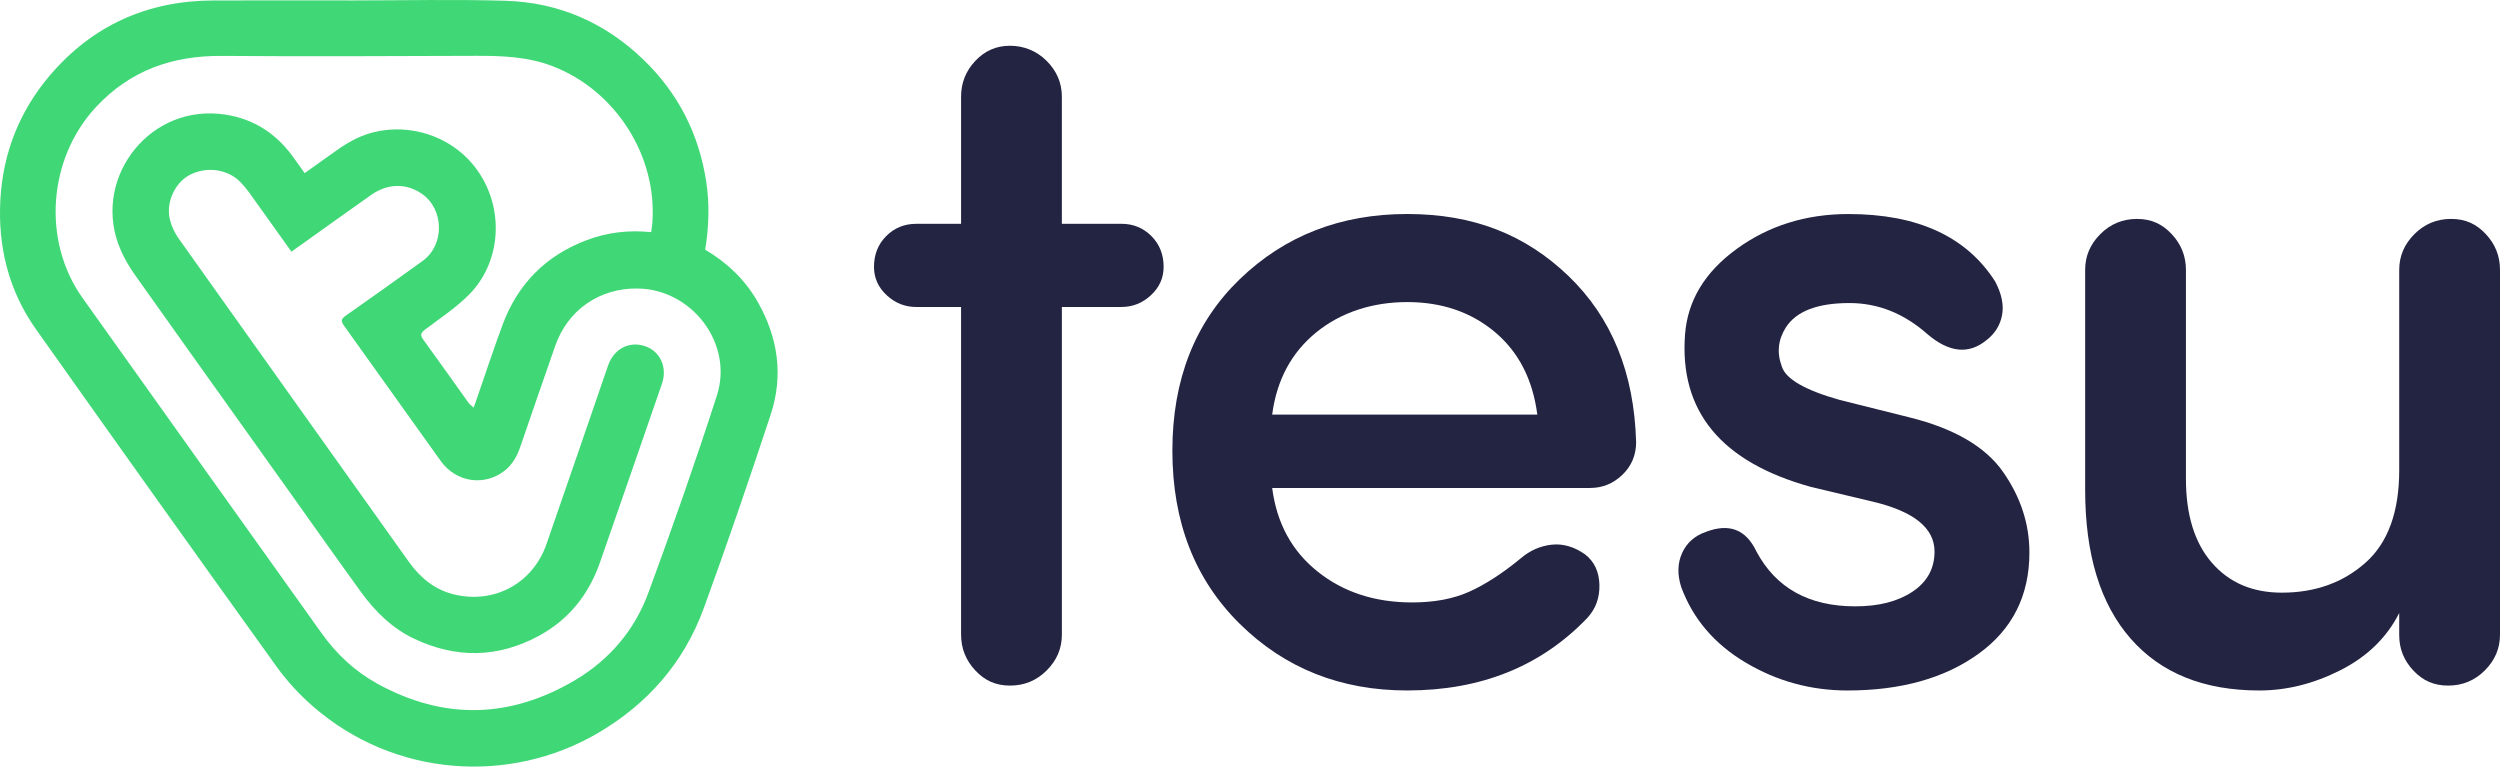 <svg xmlns="http://www.w3.org/2000/svg" id="Layer_2" data-name="Layer 2" viewBox="0 0 1600 490.62"><defs><style>      .cls-1 {        fill: #232442;      }      .cls-2 {        fill: #40d776;      }    </style></defs><g id="Layer_1-2" data-name="Layer 1"><g><path class="cls-2" d="m411.78,38.16C387.16,14.44,357.58,1.54,323.59.5c-32.52-.99-65.08-.22-97.63-.22-29.88,0-59.74-.1-89.62.02C94.22.48,59,16.36,31.78,48.42,12.6,71.01,1.99,97.63.26,127.37c-1.75,30.23,5.15,58.44,22.71,83.27,51.05,72.13,102.37,144.08,153.93,215.85,6.62,9.23,14.54,17.85,23.1,25.33,52.86,46.2,126.55,49.85,181.88,17.79,32.34-18.74,55.75-45.37,68.55-80.4,14.96-40.97,29.05-82.28,42.76-123.71,8.35-25.22,4.77-49.64-8.48-72.67-8.07-14.03-19.39-24.74-33.39-33.04,2.37-14.73,2.87-29.13.67-43.49-4.67-30.51-17.94-56.67-40.21-78.14Zm5.7,104.66c-.13,1.78-.45,3.54-.73,5.75-14.43-1.46-28.03.13-41.2,5.09-26.21,9.88-44.2,28.05-53.91,54.22-6.11,16.49-11.59,33.23-17.35,49.85-.29.82-.61,1.62-1.19,3.15-1.38-1.3-2.53-2.09-3.3-3.16-9.65-13.46-19.18-27.03-28.95-40.42-2.18-3-1.43-4.38,1.25-6.41,9.6-7.29,19.9-13.98,28.27-22.51,19.14-19.51,22.12-50.31,8.51-74.13-17.4-30.48-55.8-39.1-83.05-24.49-2.75,1.47-5.46,3.04-8.02,4.82-7.46,5.2-14.83,10.53-22.82,16.23-2.69-3.78-5.22-7.41-7.83-10.96-11.69-15.87-27.31-25.12-46.94-26.99-47.17-4.5-82.07,44.01-62.86,87.4,2.39,5.4,5.42,10.63,8.84,15.45,23.6,33.36,47.38,66.58,71.1,99.86l27.91,39.15c15.29,21.44,30.44,42.97,45.91,64.28,9.1,12.54,20,23.24,34.26,29.94,26.63,12.49,53.04,12.14,79.06-1.77,19.47-10.4,32.29-26.52,39.51-47.14,13.34-38.12,26.51-76.31,39.71-114.49,3.61-10.42-1.16-20.78-10.89-24.02-10.15-3.38-19.94,1.78-23.62,12.46-13.12,38.08-26.15,76.18-39.39,114.21-8.7,25.03-33.07,38.35-58.76,32.35-12.72-2.97-22.03-10.73-29.44-21.12-49.12-68.94-98.27-137.86-147.29-206.87-2.53-3.56-4.52-7.81-5.54-12.04-2.65-10.89,3.13-23.42,12.42-28.42,10.76-5.79,24.52-3.98,32.69,4.42,2.07,2.13,3.99,4.43,5.73,6.84,8.89,12.35,17.7,24.76,26.95,37.73l4.03-2.88c15.68-11.17,31.33-22.41,47.06-33.5,10.4-7.34,22.3-7.54,32.21-.79,14.47,9.84,14.91,32.8.68,43.08-16.33,11.8-32.76,23.49-49.25,35.06-2.83,1.99-3.28,3.34-1.15,6.31,20.75,28.85,41.26,57.86,62,86.71,9.88,13.73,28.02,16.31,40.96,6.09,5.08-4.01,7.97-9.46,10.04-15.51,7.34-21.45,14.74-42.87,22.23-64.26,8.05-23,28.17-37,52.57-36.75,34.94.35,61.64,35.26,50.9,68.53-13.67,42.35-28.42,84.38-43.81,126.14-8.85,24.02-24.94,43.04-47.25,56.17-41.67,24.52-83.95,25.4-126.32,2.03-14.21-7.83-26.01-18.82-35.48-32.09-51.08-71.59-102.17-143.16-153.16-214.8-26.05-36.62-21.96-89.32,8.75-122.22,21.92-23.47,48.93-32.86,80.52-32.62,53.94.41,107.88.14,161.82-.05,16.92-.06,33.64.43,49.75,6.61,40.37,15.5,67.19,57.54,63.86,100.47Z"></path><g><path class="cls-1" d="m615.08,406.23v-209.76h-28.8c-7.1,0-13.36-2.5-18.78-7.51-5.43-5.01-8.14-11.06-8.14-18.16,0-7.93,2.6-14.5,7.83-19.72s11.58-7.83,19.1-7.83h28.8V61.84c0-8.77,3.02-16.38,9.08-22.85,6.05-6.47,13.46-9.71,22.23-9.71s17.01,3.24,23.48,9.71c6.47,6.48,9.71,14.09,9.71,22.85v81.4h38.2c7.51,0,13.87,2.61,19.1,7.83,5.21,5.22,7.83,11.8,7.83,19.72,0,7.1-2.72,13.15-8.14,18.16-5.43,5.01-11.69,7.51-18.78,7.51h-38.2v209.76c0,8.77-3.24,16.39-9.71,22.85-6.48,6.48-14.3,9.71-23.48,9.71s-16.18-3.23-22.23-9.71c-6.06-6.47-9.08-14.09-9.08-22.85Z"></path><path class="cls-1" d="m1047.12,282.87c0,8.35-2.92,15.34-8.77,20.98-5.85,5.64-12.74,8.45-20.66,8.45h-203.5c2.92,22.54,12.62,40.39,29.12,53.54,16.48,13.15,36.63,19.72,60.42,19.72,14.19,0,26.4-2.29,36.63-6.89,10.22-4.59,21.18-11.68,32.87-21.29,5.84-5.01,12.41-7.93,19.72-8.77,7.3-.83,14.5,1.25,21.6,6.26,5.84,4.6,8.86,11.07,9.08,19.41.2,8.36-2.41,15.45-7.83,21.29-29.65,30.9-68.05,46.33-115.21,46.33-42.58,0-78.27-14.19-107.07-42.58-28.8-28.38-43.2-65.32-43.2-110.83s14.4-82.12,43.2-109.89c28.8-27.76,64.49-41.64,107.07-41.64s75.76,13.26,103.32,39.76c27.55,26.51,41.95,61.89,43.2,106.13Zm-232.93-17.53h169.69c-2.93-22.54-12-40.17-27.24-52.91-15.24-12.73-33.92-19.1-56.04-19.1s-42.37,6.48-58.23,19.41c-15.87,12.94-25.26,30.47-28.18,52.6Z"></path><path class="cls-1" d="m1075.92,375.54c-2.5-7.93-2.3-15.12.63-21.6,2.92-6.47,7.92-10.96,15.03-13.46,15.03-5.84,25.88-1.66,32.56,12.52,12.52,23.38,33.6,35.06,63.24,35.06,15.03,0,27.24-3.13,36.63-9.39,9.39-6.26,14.09-14.81,14.09-25.67,0-15.03-13.15-25.67-39.45-31.93l-39.45-9.39c-57.61-15.86-84.53-48.42-80.77-97.68,1.66-21.7,12.73-39.97,33.19-54.79,20.45-14.81,44.24-22.23,71.38-22.23,44.24,0,75.55,14.4,93.92,43.2,4.17,7.93,5.64,15.14,4.38,21.6-1.25,6.48-4.6,11.8-10.02,15.97-11.27,9.19-23.79,7.93-37.57-3.76-15.03-13.36-31.73-20.04-50.09-20.04-20.46,0-34.03,5.22-40.7,15.65-5.01,7.93-5.85,16.28-2.51,25.05,2.51,7.93,14.81,15.03,36.94,21.29l45.08,11.27c28.38,7.1,48.21,18.69,59.48,34.75,11.27,16.08,16.91,33.29,16.91,51.66,0,27.55-10.86,49.15-32.56,64.81-21.71,15.65-49.68,23.48-83.9,23.48-23.38,0-45.08-5.95-65.12-17.84-20.04-11.9-33.81-28.07-41.33-48.53Z"></path><path class="cls-1" d="m1600,172.67v233.55c0,8.77-3.24,16.39-9.71,22.85-6.48,6.48-14.3,9.71-23.48,9.71s-16.18-3.2-22.23-9.6c-6.06-6.4-9.08-13.94-9.08-22.62v-14.24c-7.93,15.71-20.46,27.9-37.57,36.58-17.12,8.67-34.44,13.01-51.97,13.01-35.48,0-62.93-11.05-82.34-33.19-19.41-22.12-29.12-53.85-29.12-95.17v-140.88c0-8.77,3.23-16.38,9.71-22.85,6.47-6.47,14.29-9.71,23.48-9.71s16.17,3.25,22.23,9.74c6.05,6.49,9.08,14.13,9.08,22.91v133.72c0,23.02,5.53,40.92,16.59,53.67,11.06,12.77,25.99,19.15,44.77,19.15,21.29,0,39.13-6.38,53.54-19.15,14.4-12.76,21.6-32.54,21.6-59.33v-128.07c0-8.79,3.23-16.43,9.71-22.91,6.47-6.49,14.29-9.74,23.48-9.74s16.17,3.24,22.23,9.71c6.05,6.48,9.08,14.09,9.08,22.85Z"></path></g></g></g></svg>